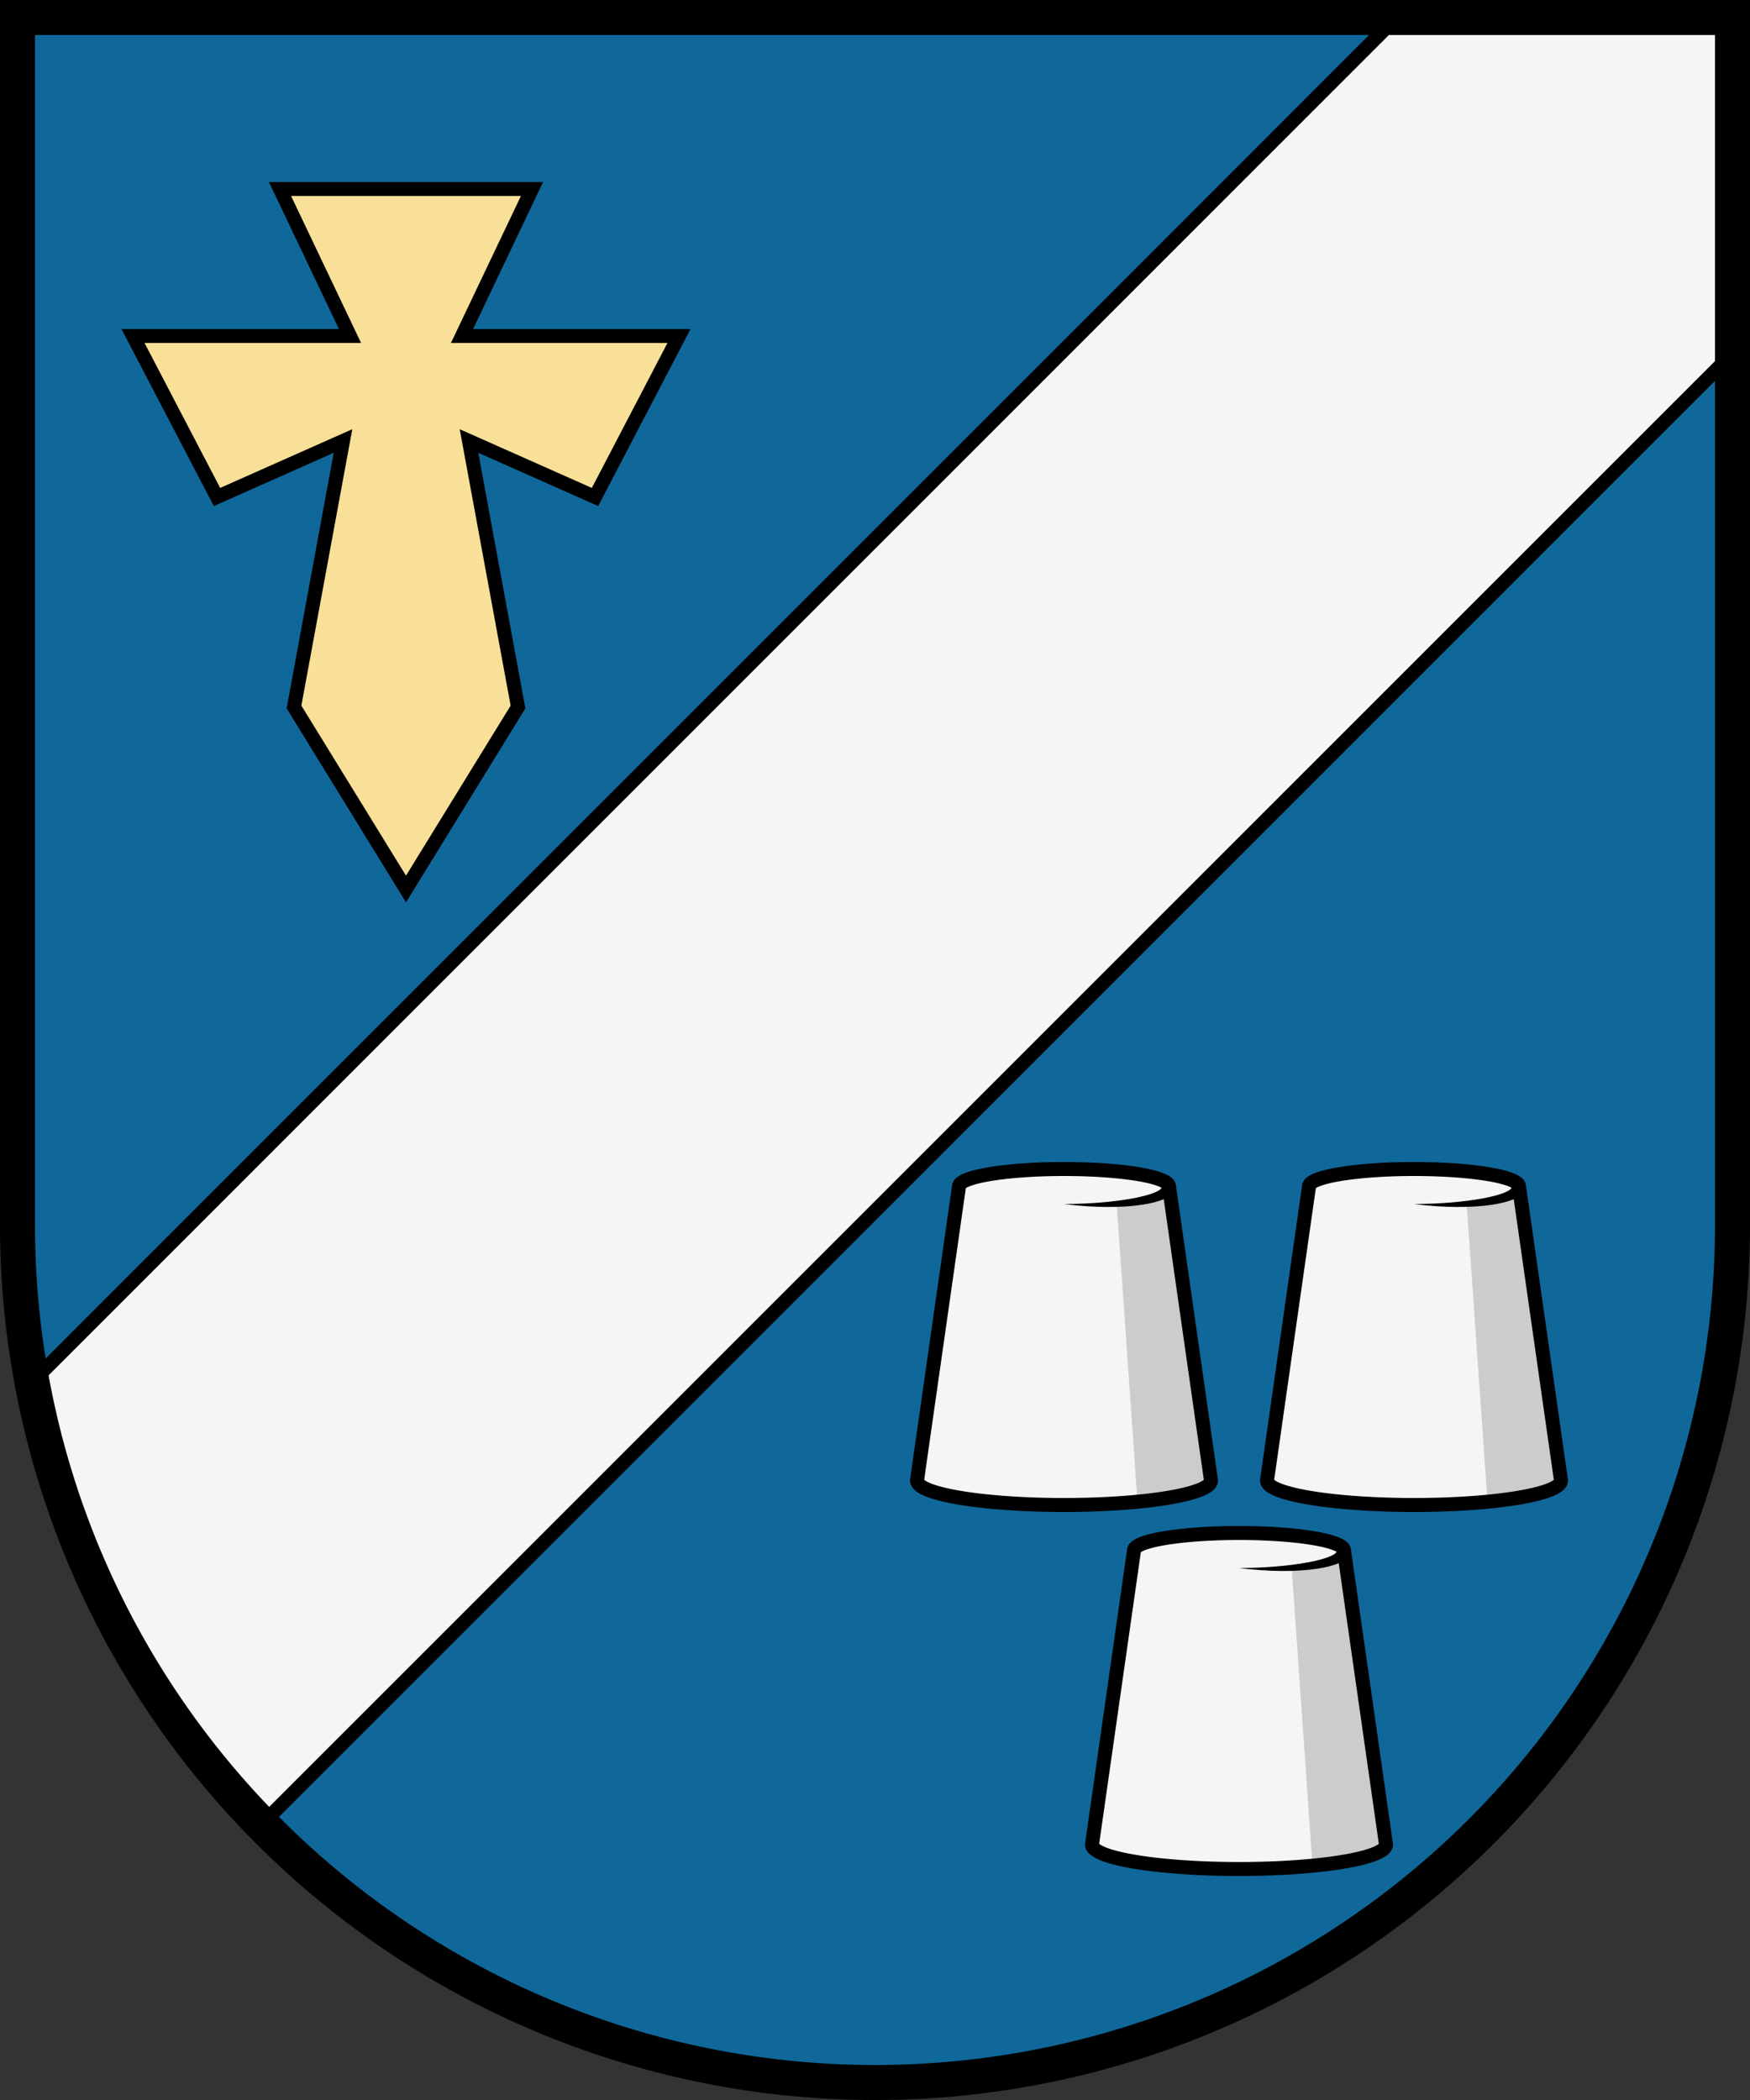 <?xml version="1.0" encoding="UTF-8"?>
<svg xmlns="http://www.w3.org/2000/svg" xmlns:xlink="http://www.w3.org/1999/xlink" width="250" height="300">
<rect width="100%" height="100%" fill="#333333" stroke="none"/>
<path d="M2,2 V175 a123 123 0 0 0 246 0 V2 Z" fill="#10679a"/>
<g stroke="#000" stroke-width="2">
<path d="M200,2 H248 V50 L37,261 a123 123 0 0 1 -33 -63 Z" fill="#f5f5f5"/>
<path d="M40,27 H76 L66,48 H97 L85,71 L67,63 L74,101 L58,127 L42,101 L49,63 L31,71 L19,48 H50 Z" fill="#f9e098"/></g>
<g id="1">
<path d="M137,169.5 a15 2.5 0 0 1 30 0 L173,211.5 a21 3.5 0 0 1 -42 0 Z" fill="#f5f5f5"/>
<path d="M159.5,171.66 a15 2.5 0 0 0 7.5 -2.16 L173,211.5 a21 3.5 0 0 1 -10.5 3.03 Z" fill="#ccc"/>
<path d="M166,169.5h2c0,2.5-7.5,3.6-16,2.5C159.5,172,166,170.7,166,169.5z"/>
<path d="M137,169.5 a15 2.5 0 0 1 30 0 L173,211.5 a21 3.5 0 0 1 -42 0 Z" fill="none" stroke="#000" stroke-width="2"/></g>
<use xlink:href="#1" x="50"/>
<use xlink:href="#1" x="25" y="52"/>
<path d="M0,0 V175 a125 125 0 0 0 250 0 V0 Z M245,5 V175 a120 120 0 0 1 -240 0 V5 Z" fill-rule="nonzero"/>
</svg>